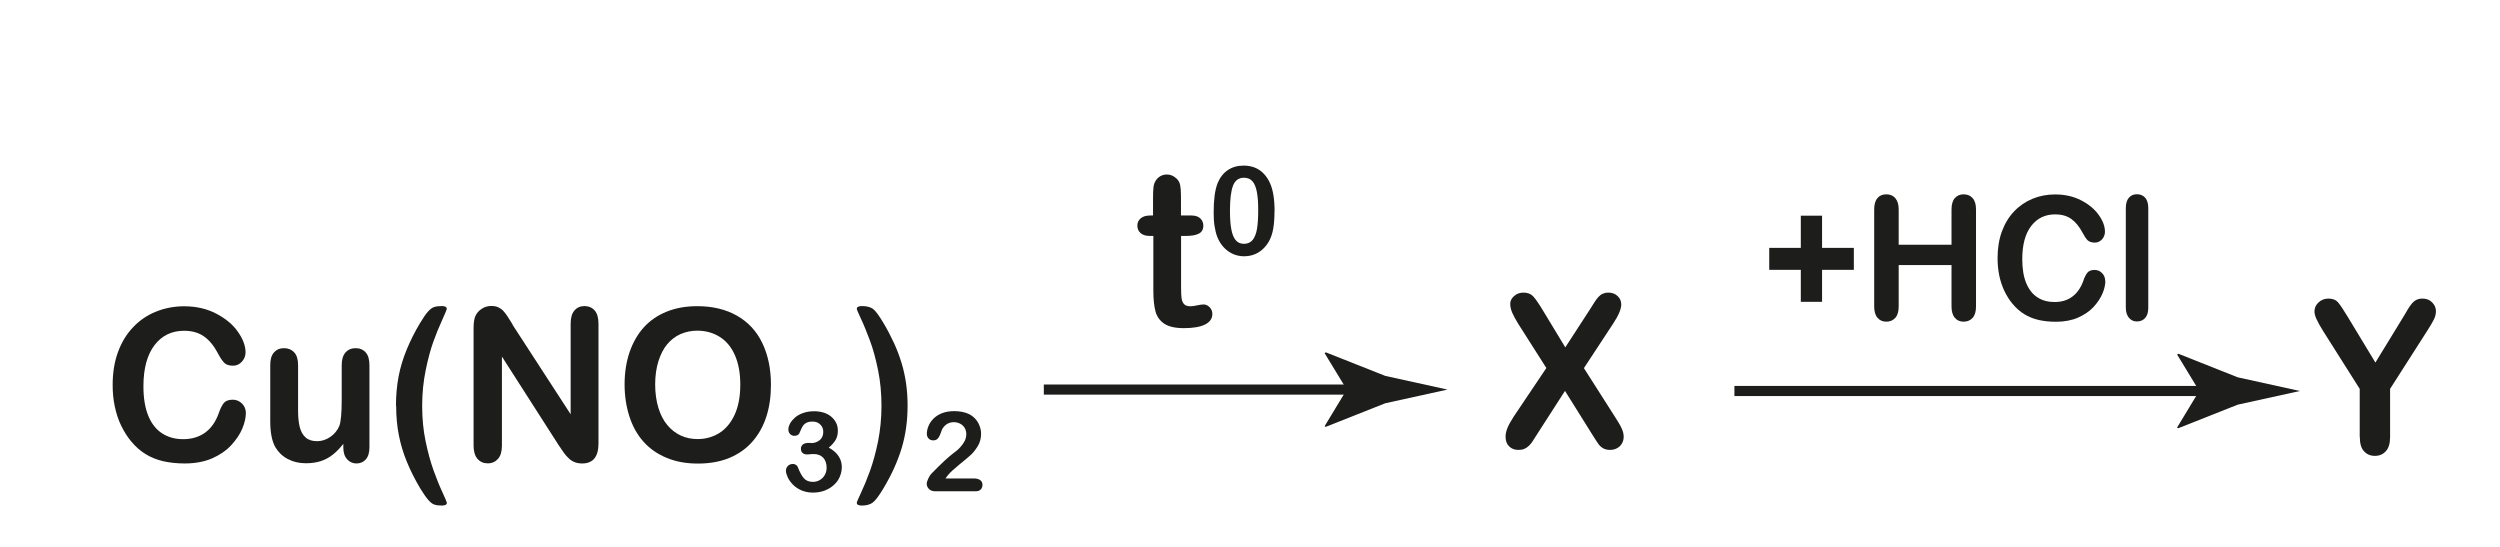<?xml version="1.0" encoding="UTF-8"?> <svg xmlns="http://www.w3.org/2000/svg" id="_Слой_1" data-name="Слой_1" version="1.1" viewBox="0 0 247 54"><defs><style> .st0 { fill: #1d1d1b; } .st1 { fill: none; stroke: #1d1d1b; stroke-miterlimit: 10; } </style></defs><g><path class="st0" d="M24.29,40.79c0,.48-.12,1-.35,1.55-.23.56-.6,1.1-1.09,1.64-.5.54-1.13.97-1.9,1.31-.77.33-1.67.5-2.7.5-.78,0-1.49-.08-2.12-.22-.64-.15-1.22-.38-1.74-.7-.52-.32-1-.74-1.43-1.26-.39-.47-.72-1-1-1.58-.28-.58-.48-1.21-.62-1.87-.14-.66-.21-1.37-.21-2.11,0-1.21.17-2.29.52-3.25s.84-1.78,1.49-2.46c.64-.68,1.4-1.2,2.27-1.55.87-.35,1.79-.53,2.77-.53,1.19,0,2.26.24,3.19.73s1.65,1.08,2.14,1.8c.5.71.75,1.39.75,2.02,0,.35-.12.66-.36.92-.24.27-.53.4-.88.4-.38,0-.67-.09-.86-.28-.19-.19-.4-.5-.64-.95-.39-.75-.85-1.3-1.38-1.67-.53-.37-1.18-.55-1.95-.55-1.23,0-2.21.48-2.93,1.43s-1.09,2.3-1.09,4.05c0,1.17.16,2.14.48,2.92.32.78.78,1.36,1.37,1.74.59.38,1.28.57,2.07.57.86,0,1.59-.22,2.18-.65.59-.43,1.04-1.07,1.34-1.91.13-.4.29-.72.47-.97.19-.25.49-.37.91-.37.36,0,.66.13.92.38.25.25.38.57.38.94Z"></path><path class="st0" d="M33.92,44.21v-.36c-.33.42-.67.78-1.04,1.07-.36.29-.76.5-1.19.64-.43.14-.92.21-1.47.21-.67,0-1.26-.14-1.79-.42-.53-.28-.93-.67-1.22-1.16-.34-.59-.51-1.45-.51-2.56v-5.55c0-.56.12-.98.37-1.26.25-.28.58-.42.99-.42s.75.14,1.01.42.38.7.38,1.25v4.48c0,.65.05,1.19.16,1.63.11.44.3.79.58,1.04.28.25.66.37,1.13.37s.9-.14,1.31-.42c.41-.28.71-.65.9-1.1.15-.4.23-1.26.23-2.6v-3.4c0-.55.13-.97.38-1.25s.59-.42,1-.42.74.14.99.42c.25.28.37.7.37,1.26v8.11c0,.53-.12.93-.36,1.2s-.55.4-.92.4-.69-.14-.93-.42c-.25-.28-.37-.66-.37-1.16Z"></path><path class="st0" d="M39.12,40.1c0-1.03.09-2,.26-2.9.17-.9.44-1.78.8-2.66.36-.87.79-1.74,1.32-2.62.32-.53.58-.92.8-1.15.21-.24.42-.38.61-.44.19-.06.44-.09.74-.09.33,0,.49.09.49.28,0,.06-.15.43-.46,1.11-.31.68-.6,1.39-.87,2.14-.27.75-.52,1.68-.75,2.79-.23,1.12-.35,2.29-.35,3.54s.11,2.4.34,3.5.49,2.05.78,2.86.58,1.53.88,2.17c.29.64.44.99.44,1.04,0,.18-.16.28-.49.28-.31,0-.56-.03-.75-.1-.19-.06-.39-.22-.6-.46s-.47-.62-.8-1.15c-.53-.9-.97-1.77-1.31-2.61-.35-.84-.61-1.71-.79-2.61-.18-.9-.27-1.88-.27-2.92Z"></path><path class="st0" d="M50.63,32.07l5.75,8.86v-8.94c0-.58.12-1.02.37-1.31.25-.29.58-.44.99-.44s.77.15,1.02.44c.25.29.37.73.37,1.31v11.82c0,1.32-.54,1.98-1.61,1.98-.27,0-.51-.04-.72-.12-.21-.08-.42-.2-.6-.38-.19-.17-.36-.37-.52-.6-.16-.23-.32-.46-.48-.7l-5.61-8.76v8.81c0,.57-.13,1.01-.39,1.3-.26.29-.6.44-1.01.44s-.76-.15-1.02-.45c-.25-.3-.38-.73-.38-1.3v-11.6c0-.49.05-.88.16-1.16.13-.31.34-.56.63-.75.29-.2.61-.29.96-.29.27,0,.5.04.69.13.19.09.36.21.5.36.14.15.29.35.44.58.15.24.31.49.47.75Z"></path><path class="st0" d="M68.89,30.25c1.53,0,2.84.32,3.94.95,1.1.63,1.93,1.53,2.49,2.7.56,1.17.85,2.54.85,4.11,0,1.16-.15,2.22-.46,3.17s-.77,1.77-1.39,2.47c-.62.7-1.38,1.23-2.28,1.6s-1.93.55-3.09.55-2.19-.19-3.1-.57c-.91-.38-1.67-.91-2.29-1.61-.61-.69-1.07-1.52-1.38-2.49-.31-.97-.47-2.02-.47-3.15s.16-2.21.49-3.18c.33-.96.8-1.78,1.41-2.46.62-.68,1.37-1.19,2.26-1.55.89-.36,1.89-.54,3.02-.54ZM73.14,37.98c0-1.1-.17-2.05-.52-2.86s-.85-1.42-1.5-1.83c-.65-.41-1.39-.62-2.23-.62-.6,0-1.15.12-1.66.34-.51.23-.94.56-1.31,1-.37.44-.65,1-.87,1.68-.21.68-.32,1.44-.32,2.29s.11,1.63.32,2.32c.21.69.51,1.26.9,1.72.39.46.83.79,1.33,1.02s1.05.34,1.65.34c.76,0,1.47-.19,2.11-.58.64-.39,1.15-.99,1.53-1.8.38-.81.57-1.81.57-3Z"></path><path class="st0" d="M80.13,43.78c.33,0,.61-.1.85-.29s.36-.47.36-.83c0-.28-.09-.51-.29-.71-.19-.2-.45-.3-.77-.3-.22,0-.4.03-.54.09-.14.06-.25.14-.34.24-.08.1-.16.23-.23.39s-.14.31-.2.45c-.04.08-.1.13-.19.18-.09.04-.2.06-.32.06-.14,0-.28-.06-.39-.17-.12-.12-.18-.27-.18-.46s.06-.38.17-.59c.11-.21.28-.4.49-.59.22-.19.49-.34.81-.45.32-.11.68-.17,1.08-.17.35,0,.66.05.95.14.29.09.54.23.75.41.21.18.37.39.48.62s.16.49.16.76c0,.36-.08.67-.23.92-.16.26-.38.51-.67.75.28.15.51.32.71.52.19.19.33.41.43.64s.15.49.15.76c0,.33-.07.64-.2.95s-.32.58-.58.81c-.25.24-.56.42-.91.56-.35.13-.74.2-1.16.2s-.81-.08-1.16-.23c-.34-.15-.62-.35-.84-.58-.22-.23-.39-.47-.5-.72-.11-.25-.17-.45-.17-.61,0-.21.07-.38.2-.5.13-.13.3-.19.5-.19.1,0,.2.03.29.09.09.06.15.13.18.21.19.5.39.87.6,1.11.21.24.51.36.9.36.22,0,.44-.05.64-.16s.38-.27.51-.49c.13-.21.2-.46.2-.75,0-.42-.12-.75-.34-.99-.23-.24-.55-.36-.96-.36-.07,0-.18,0-.33.02s-.25.02-.29.02c-.2,0-.35-.05-.46-.15s-.16-.24-.16-.41.06-.31.19-.42.32-.16.58-.16h.22Z"></path><path class="st0" d="M89.67,40.1c0,1.5-.2,2.9-.59,4.19-.39,1.29-.99,2.61-1.79,3.95-.45.75-.8,1.22-1.07,1.42-.26.19-.62.29-1.07.29-.34,0-.5-.09-.5-.28,0-.06.14-.39.42-.99.28-.6.58-1.31.88-2.14s.57-1.8.8-2.92c.22-1.12.34-2.29.34-3.52s-.11-2.42-.34-3.54c-.23-1.12-.49-2.09-.8-2.91s-.59-1.53-.88-2.14c-.28-.6-.42-.93-.42-.99,0-.18.17-.28.5-.28.47,0,.83.09,1.09.27.25.18.6.65,1.05,1.41.4.67.74,1.33,1.04,1.98.3.65.54,1.3.74,1.95s.35,1.33.45,2.03.15,1.44.15,2.21Z"></path><path class="st0" d="M93.41,47.27h2.8c.28,0,.49.06.64.17.15.11.22.27.22.47,0,.18-.06.32-.17.45-.12.12-.29.18-.53.18h-3.95c-.27,0-.48-.07-.63-.22s-.23-.32-.23-.52c0-.13.05-.3.15-.51s.2-.38.32-.5c.48-.49.91-.92,1.29-1.27.38-.35.66-.58.82-.7.29-.21.54-.42.73-.63.19-.21.34-.42.45-.64.1-.22.15-.44.15-.65,0-.23-.05-.43-.16-.62s-.26-.32-.45-.42c-.19-.1-.39-.15-.62-.15-.47,0-.84.21-1.11.62-.04.05-.1.2-.18.44-.08.24-.18.42-.29.55s-.26.19-.46.19c-.18,0-.33-.06-.45-.18-.12-.12-.18-.28-.18-.48,0-.25.06-.51.17-.77.11-.27.28-.51.5-.73.22-.22.5-.4.84-.53.34-.13.73-.2,1.19-.2.55,0,1.01.09,1.4.26.25.11.47.27.66.47.19.2.34.43.44.7.11.26.16.54.16.82,0,.44-.11.85-.33,1.21-.22.36-.45.65-.67.85-.23.21-.61.53-1.15.97-.54.44-.91.78-1.11,1.03-.09.1-.17.21-.26.35Z"></path></g><g><line class="st1" x1="103.13" y1="38.49" x2="134.86" y2="38.49"></line><path class="st0" d="M133.06,38.49l-2.19-3.6.12-.08,5.88,2.33c2.05.45,4.09.9,6.14,1.35-2.05.45-4.09.9-6.14,1.35l-5.88,2.33-.12-.06,2.19-3.62Z"></path></g><path class="st0" d="M149.48,41.27l3.3-4.91-2.78-4.37c-.26-.42-.46-.79-.59-1.09s-.2-.6-.2-.88.12-.54.38-.77c.25-.23.56-.34.92-.34.42,0,.74.12.97.37s.55.71.96,1.39l2.21,3.65,2.37-3.65c.19-.31.36-.57.5-.79s.27-.4.4-.54c.13-.14.27-.25.43-.32.16-.07.34-.11.55-.11.38,0,.68.11.92.34.24.23.36.5.36.82,0,.46-.26,1.08-.78,1.87l-2.91,4.43,3.13,4.91c.28.43.49.79.61,1.07.13.28.19.55.19.8,0,.24-.06.46-.17.66s-.28.36-.48.47-.44.17-.7.17c-.28,0-.52-.06-.71-.18-.2-.12-.35-.27-.47-.45s-.35-.52-.67-1.04l-2.6-4.16-2.76,4.29c-.21.34-.37.58-.46.72-.09.14-.2.27-.33.4-.13.13-.28.23-.45.31-.17.08-.38.11-.61.11-.36,0-.66-.11-.9-.34s-.36-.55-.36-.98c0-.51.25-1.12.74-1.86Z"></path><g><path class="st0" d="M113.62,21.29h.3v-1.68c0-.45.01-.81.04-1.06.02-.26.09-.48.2-.66.11-.19.26-.35.46-.47.2-.12.43-.18.67-.18.35,0,.66.13.95.4.19.18.31.39.36.65.05.26.08.62.08,1.09v1.91h1.01c.39,0,.69.09.89.28.2.19.31.43.31.72,0,.38-.15.64-.44.79s-.71.23-1.25.23h-.51v5.15c0,.44.02.77.05,1.01.03.24.11.43.24.57.13.15.34.22.64.22.16,0,.38-.03.65-.09.28-.06.49-.09.64-.09.22,0,.42.09.6.27.18.18.27.41.27.67,0,.45-.24.8-.72,1.04-.48.24-1.18.36-2.08.36s-1.51-.15-1.95-.44c-.44-.29-.73-.7-.87-1.22-.14-.52-.21-1.21-.21-2.08v-5.37h-.36c-.4,0-.7-.1-.91-.29s-.31-.43-.31-.73.11-.53.33-.72c.22-.19.54-.28.95-.28Z"></path><path class="st0" d="M125.92,20.88c0,.65-.04,1.21-.12,1.69-.08.47-.22.9-.43,1.28-.27.47-.61.83-1.03,1.09-.42.25-.89.38-1.41.38-.59,0-1.13-.17-1.6-.51s-.83-.82-1.07-1.42c-.12-.33-.21-.7-.27-1.1s-.08-.83-.08-1.3c0-.6.03-1.14.09-1.63.06-.48.16-.9.29-1.24.23-.57.57-1.01,1.01-1.31s.97-.45,1.58-.45c.4,0,.77.07,1.1.2.33.13.62.33.87.59.25.26.46.57.63.95.3.66.45,1.59.45,2.79ZM124.31,20.76c0-.73-.04-1.33-.13-1.79-.09-.46-.23-.82-.43-1.05-.2-.24-.49-.36-.85-.36-.52,0-.88.27-1.08.79-.2.53-.3,1.35-.3,2.45,0,.75.04,1.36.13,1.84.09.48.23.84.43,1.08.2.25.48.37.83.37s.64-.13.85-.38c.2-.25.35-.62.43-1.09.08-.47.12-1.1.12-1.87Z"></path></g><g><line class="st1" x1="171.36" y1="38.63" x2="219.08" y2="38.63"></line><path class="st0" d="M217.29,38.63l-2.19-3.6.12-.08,5.87,2.33c2.05.45,4.09.9,6.14,1.35-2.05.45-4.09.9-6.14,1.35l-5.88,2.33-.12-.06,2.19-3.62Z"></path></g><g><path class="st0" d="M180.02,29.82h-2.1v-3.16h-3.12v-2.17h3.12v-3.18h2.1v3.18h3.14v2.17h-3.14v3.16Z"></path><path class="st0" d="M187.59,20.69v3.49h5.22v-3.49c0-.5.11-.87.33-1.12s.51-.37.87-.37.66.12.88.37c.23.25.34.62.34,1.12v9.59c0,.5-.11.88-.34,1.13s-.52.37-.88.37-.66-.12-.87-.38c-.22-.25-.33-.63-.33-1.12v-4.09h-5.22v4.09c0,.5-.11.88-.34,1.13s-.52.37-.88.37-.65-.12-.87-.38c-.22-.25-.33-.63-.33-1.12v-9.59c0-.5.11-.87.32-1.12.21-.25.51-.37.88-.37s.66.12.88.37c.22.25.34.62.34,1.12Z"></path><path class="st0" d="M208.01,27.73c0,.39-.09.81-.28,1.26s-.48.89-.88,1.33c-.4.43-.92.79-1.54,1.06s-1.35.41-2.18.41c-.63,0-1.2-.06-1.72-.18-.52-.12-.98-.31-1.41-.57-.42-.26-.81-.6-1.16-1.02-.32-.38-.58-.81-.81-1.28-.22-.47-.39-.98-.5-1.51-.11-.54-.17-1.11-.17-1.71,0-.98.14-1.86.42-2.63.28-.77.68-1.44,1.2-1.99s1.13-.97,1.83-1.26c.7-.29,1.45-.43,2.24-.43.97,0,1.83.2,2.58.59.76.39,1.33.88,1.74,1.46s.6,1.12.6,1.64c0,.28-.1.53-.29.75-.2.21-.43.32-.71.32-.31,0-.54-.08-.7-.22-.16-.15-.33-.41-.52-.77-.32-.6-.69-1.05-1.11-1.35-.43-.3-.95-.45-1.58-.45-1,0-1.79.38-2.38,1.15s-.88,1.86-.88,3.28c0,.95.13,1.73.39,2.36.26.63.63,1.1,1.11,1.41.48.31,1.04.46,1.68.46.7,0,1.28-.17,1.76-.53.48-.35.84-.87,1.09-1.55.1-.32.23-.58.38-.79.15-.2.4-.3.73-.3.29,0,.54.1.74.31.21.21.31.46.31.76Z"></path><path class="st0" d="M210.03,30.4v-9.83c0-.45.1-.8.3-1.03.2-.23.46-.35.8-.35s.61.12.81.34.31.57.31,1.03v9.83c0,.46-.1.8-.31,1.03s-.48.34-.81.34-.59-.12-.79-.36c-.2-.24-.31-.58-.31-1.02Z"></path></g><path class="st0" d="M233.14,43.19v-4.77l-3.6-5.69c-.32-.51-.54-.91-.67-1.2s-.2-.54-.2-.75c0-.35.13-.65.4-.9.27-.25.59-.38.98-.38.41,0,.72.12.93.35.21.24.53.71.95,1.41l2.76,4.56,2.79-4.56c.17-.28.31-.52.42-.71s.24-.37.38-.54c.14-.17.29-.3.46-.38.17-.09.37-.13.61-.13.38,0,.69.12.94.37.25.25.38.54.38.87,0,.27-.06.53-.19.8-.13.27-.35.64-.65,1.11l-3.69,5.77v4.77c0,.62-.14,1.09-.42,1.39-.28.31-.64.46-1.08.46s-.8-.15-1.08-.46c-.28-.3-.41-.77-.41-1.4Z"></path></svg> 